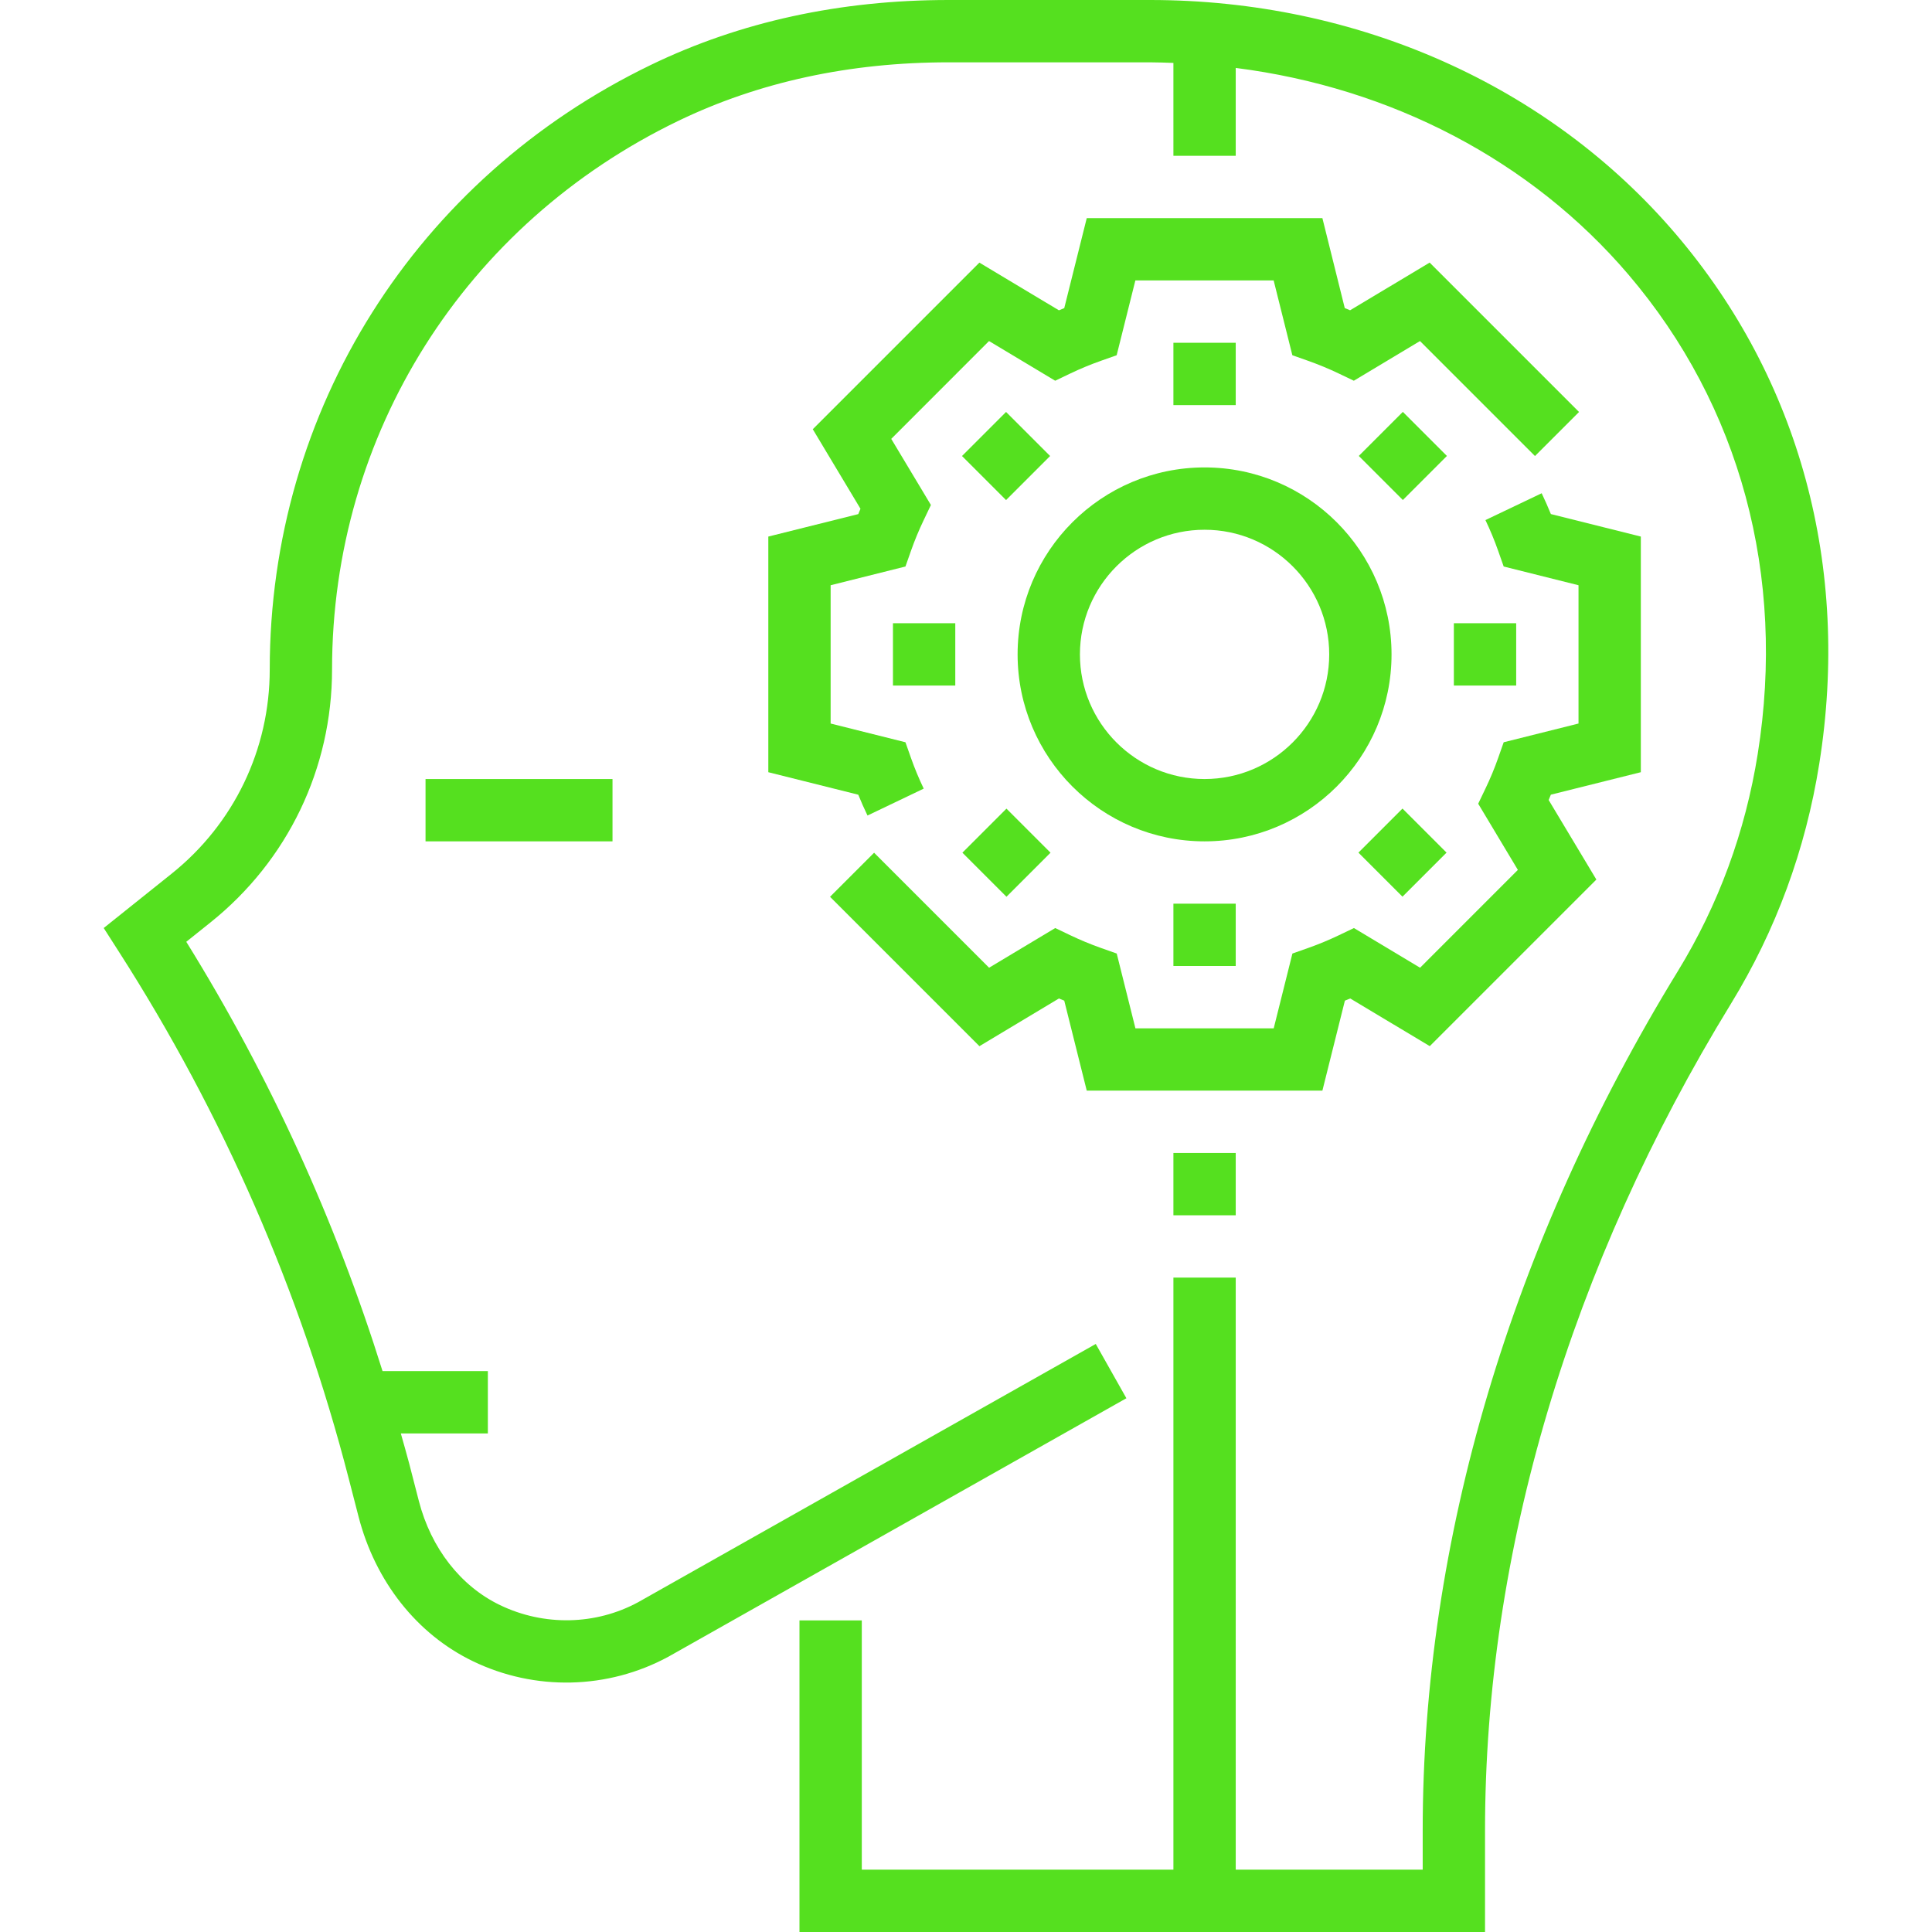 <?xml version="1.0" encoding="UTF-8"?> <svg xmlns="http://www.w3.org/2000/svg" xmlns:xlink="http://www.w3.org/1999/xlink" version="1.1" id="Capa_1" x="0px" y="0px" viewBox="0 0 496 496" style="enable-background:new 0 0 496 496;" xml:space="preserve"><g><g><g><path d="M430.232,60.096C397.648,21.904,348.44,0,295.24,0h-51.744c-27.8,0-53.48,5.592-76.328,16.632 c-60.4,29.16-97.92,88.64-97.92,155.248c0,20.504-9.184,39.624-25.2,52.432l-17.424,13.936l3.888,6.072 c26.784,41.776,46.648,87.312,59.04,135.368l2.496,9.672c4.304,16.672,15.008,30.2,29.36,37.12 c15.904,7.688,34.616,7.28,50.168-1.144l117.6-66.368l-7.864-13.936L163.84,411.328c-10.912,5.92-24.176,6.192-35.48,0.744 c-10.112-4.872-17.696-14.608-20.824-26.712l-2.496-9.672c-0.664-2.576-1.432-5.12-2.136-7.688h22.344v-16h-27.04 c-12.112-38.712-28.96-75.688-50.384-110.216l6.208-4.968c19.84-15.872,31.216-39.536,31.216-64.936 c0-60.416,34.056-114.376,88.872-140.84C194.784,21.064,218.128,16,243.496,16h51.744c2.016,0,4.008,0.088,6.008,0.152V40h16 V17.44c39.864,5.056,75.8,23.728,100.808,53.04c28.704,33.648,40.496,77.344,33.208,123.048 c-3.184,20-10.088,38.776-20.504,55.784c-42.856,69.928-65.512,146.224-65.512,220.632V480h-48V328h-16v152h-80v-64h-16v80h176 v-26.056c0-71.456,21.84-144.856,63.152-212.28c11.52-18.816,19.152-39.536,22.664-61.624 C475.104,145.64,462.024,97.36,430.232,60.096z" fill="#000000" style="fill: rgb(85, 224, 31);"></path><rect x="109.248" y="200" width="48" height="16" fill="#000000" style="fill: rgb(85, 224, 31);"></rect><path d="M357.248,168c0-26.472-21.528-48-48-48s-48,21.528-48,48s21.528,48,48,48S357.248,194.472,357.248,168z M309.248,200 c-17.648,0-32-14.352-32-32s14.352-32,32-32s32,14.352,32,32S326.896,200,309.248,200z" fill="#000000" style="fill: rgb(85, 224, 31);"></path><path d="M271.856,256.336c0.456,0.184,0.912,0.376,1.368,0.56L279,280h60.496l5.776-23.104c0.464-0.184,0.912-0.376,1.368-0.56 l20.424,12.24l42.768-42.768l-12.248-20.424c0.192-0.464,0.384-0.912,0.568-1.368l23.096-5.768v-60.496l-23.096-5.776 c-0.728-1.792-1.52-3.576-2.36-5.344l-14.44,6.888c1.224,2.56,2.312,5.168,3.256,7.856l1.432,4.064l19.208,4.808v35.504 l-19.208,4.808l-1.432,4.064c-0.944,2.688-2.032,5.296-3.256,7.84l-1.856,3.872l10.184,16.992l-25.104,25.112l-16.984-10.184 l-3.88,1.856c-2.544,1.216-5.168,2.304-7.856,3.256L331.8,244.8L327,264h-35.504l-4.8-19.2l-4.048-1.432 c-2.688-0.952-5.312-2.04-7.856-3.256l-3.88-1.856l-16.984,10.184l-29.52-29.52l-11.312,11.312l38.352,38.352L271.856,256.336z" fill="#000000" style="fill: rgb(85, 224, 31);"></path><path d="M197.248,137.752v60.496l23.096,5.776c0.728,1.8,1.52,3.584,2.368,5.344l14.432-6.904 c-1.216-2.544-2.312-5.16-3.256-7.84l-1.432-4.064l-19.208-4.808v-35.504l19.208-4.808l1.432-4.064 c0.944-2.688,2.032-5.296,3.256-7.856l1.848-3.872l-10.184-16.976l25.104-25.112l16.984,10.184l3.88-1.856 c2.544-1.216,5.168-2.304,7.856-3.256l4.048-1.432l4.8-19.2h35.504l4.8,19.2l4.048,1.432c2.688,0.952,5.312,2.04,7.856,3.256 l3.88,1.856l16.984-10.184l29.52,29.52l11.312-11.312l-38.352-38.352l-20.424,12.24c-0.456-0.184-0.912-0.376-1.368-0.56 L339.496,56H279l-5.776,23.104c-0.464,0.184-0.912,0.376-1.368,0.56l-20.424-12.24l-42.768,42.768l12.248,20.424 c-0.192,0.456-0.384,0.912-0.568,1.368L197.248,137.752z" fill="#000000" style="fill: rgb(85, 224, 31);"></path><rect x="301.248" y="88" width="16" height="16" fill="#000000" style="fill: rgb(85, 224, 31);"></rect><rect x="250.339" y="109.098" transform="matrix(0.707 0.707 -0.707 0.707 158.428 -148.362)" width="16" height="16" fill="#000000" style="fill: rgb(85, 224, 31);"></rect><rect x="229.248" y="160" width="16" height="16" fill="#000000" style="fill: rgb(85, 224, 31);"></rect><rect x="250.334" y="210.867" transform="matrix(-0.707 0.707 -0.707 -0.707 595.769 191.007)" width="16" height="16" fill="#000000" style="fill: rgb(85, 224, 31);"></rect><rect x="301.248" y="232" width="16" height="16" fill="#000000" style="fill: rgb(85, 224, 31);"></rect><rect x="352.132" y="210.941" transform="matrix(0.707 0.707 -0.707 0.707 260.237 -190.512)" width="16" height="16" fill="#000000" style="fill: rgb(85, 224, 31);"></rect><rect x="373.248" y="160" width="16" height="16" fill="#000000" style="fill: rgb(85, 224, 31);"></rect><rect x="352.131" y="109.13" transform="matrix(0.707 0.707 -0.707 0.707 188.351 -220.369)" width="16" height="16" fill="#000000" style="fill: rgb(85, 224, 31);"></rect><rect x="301.248" y="296" width="16" height="16" fill="#000000" style="fill: rgb(85, 224, 31);"></rect></g></g></g></svg> 
